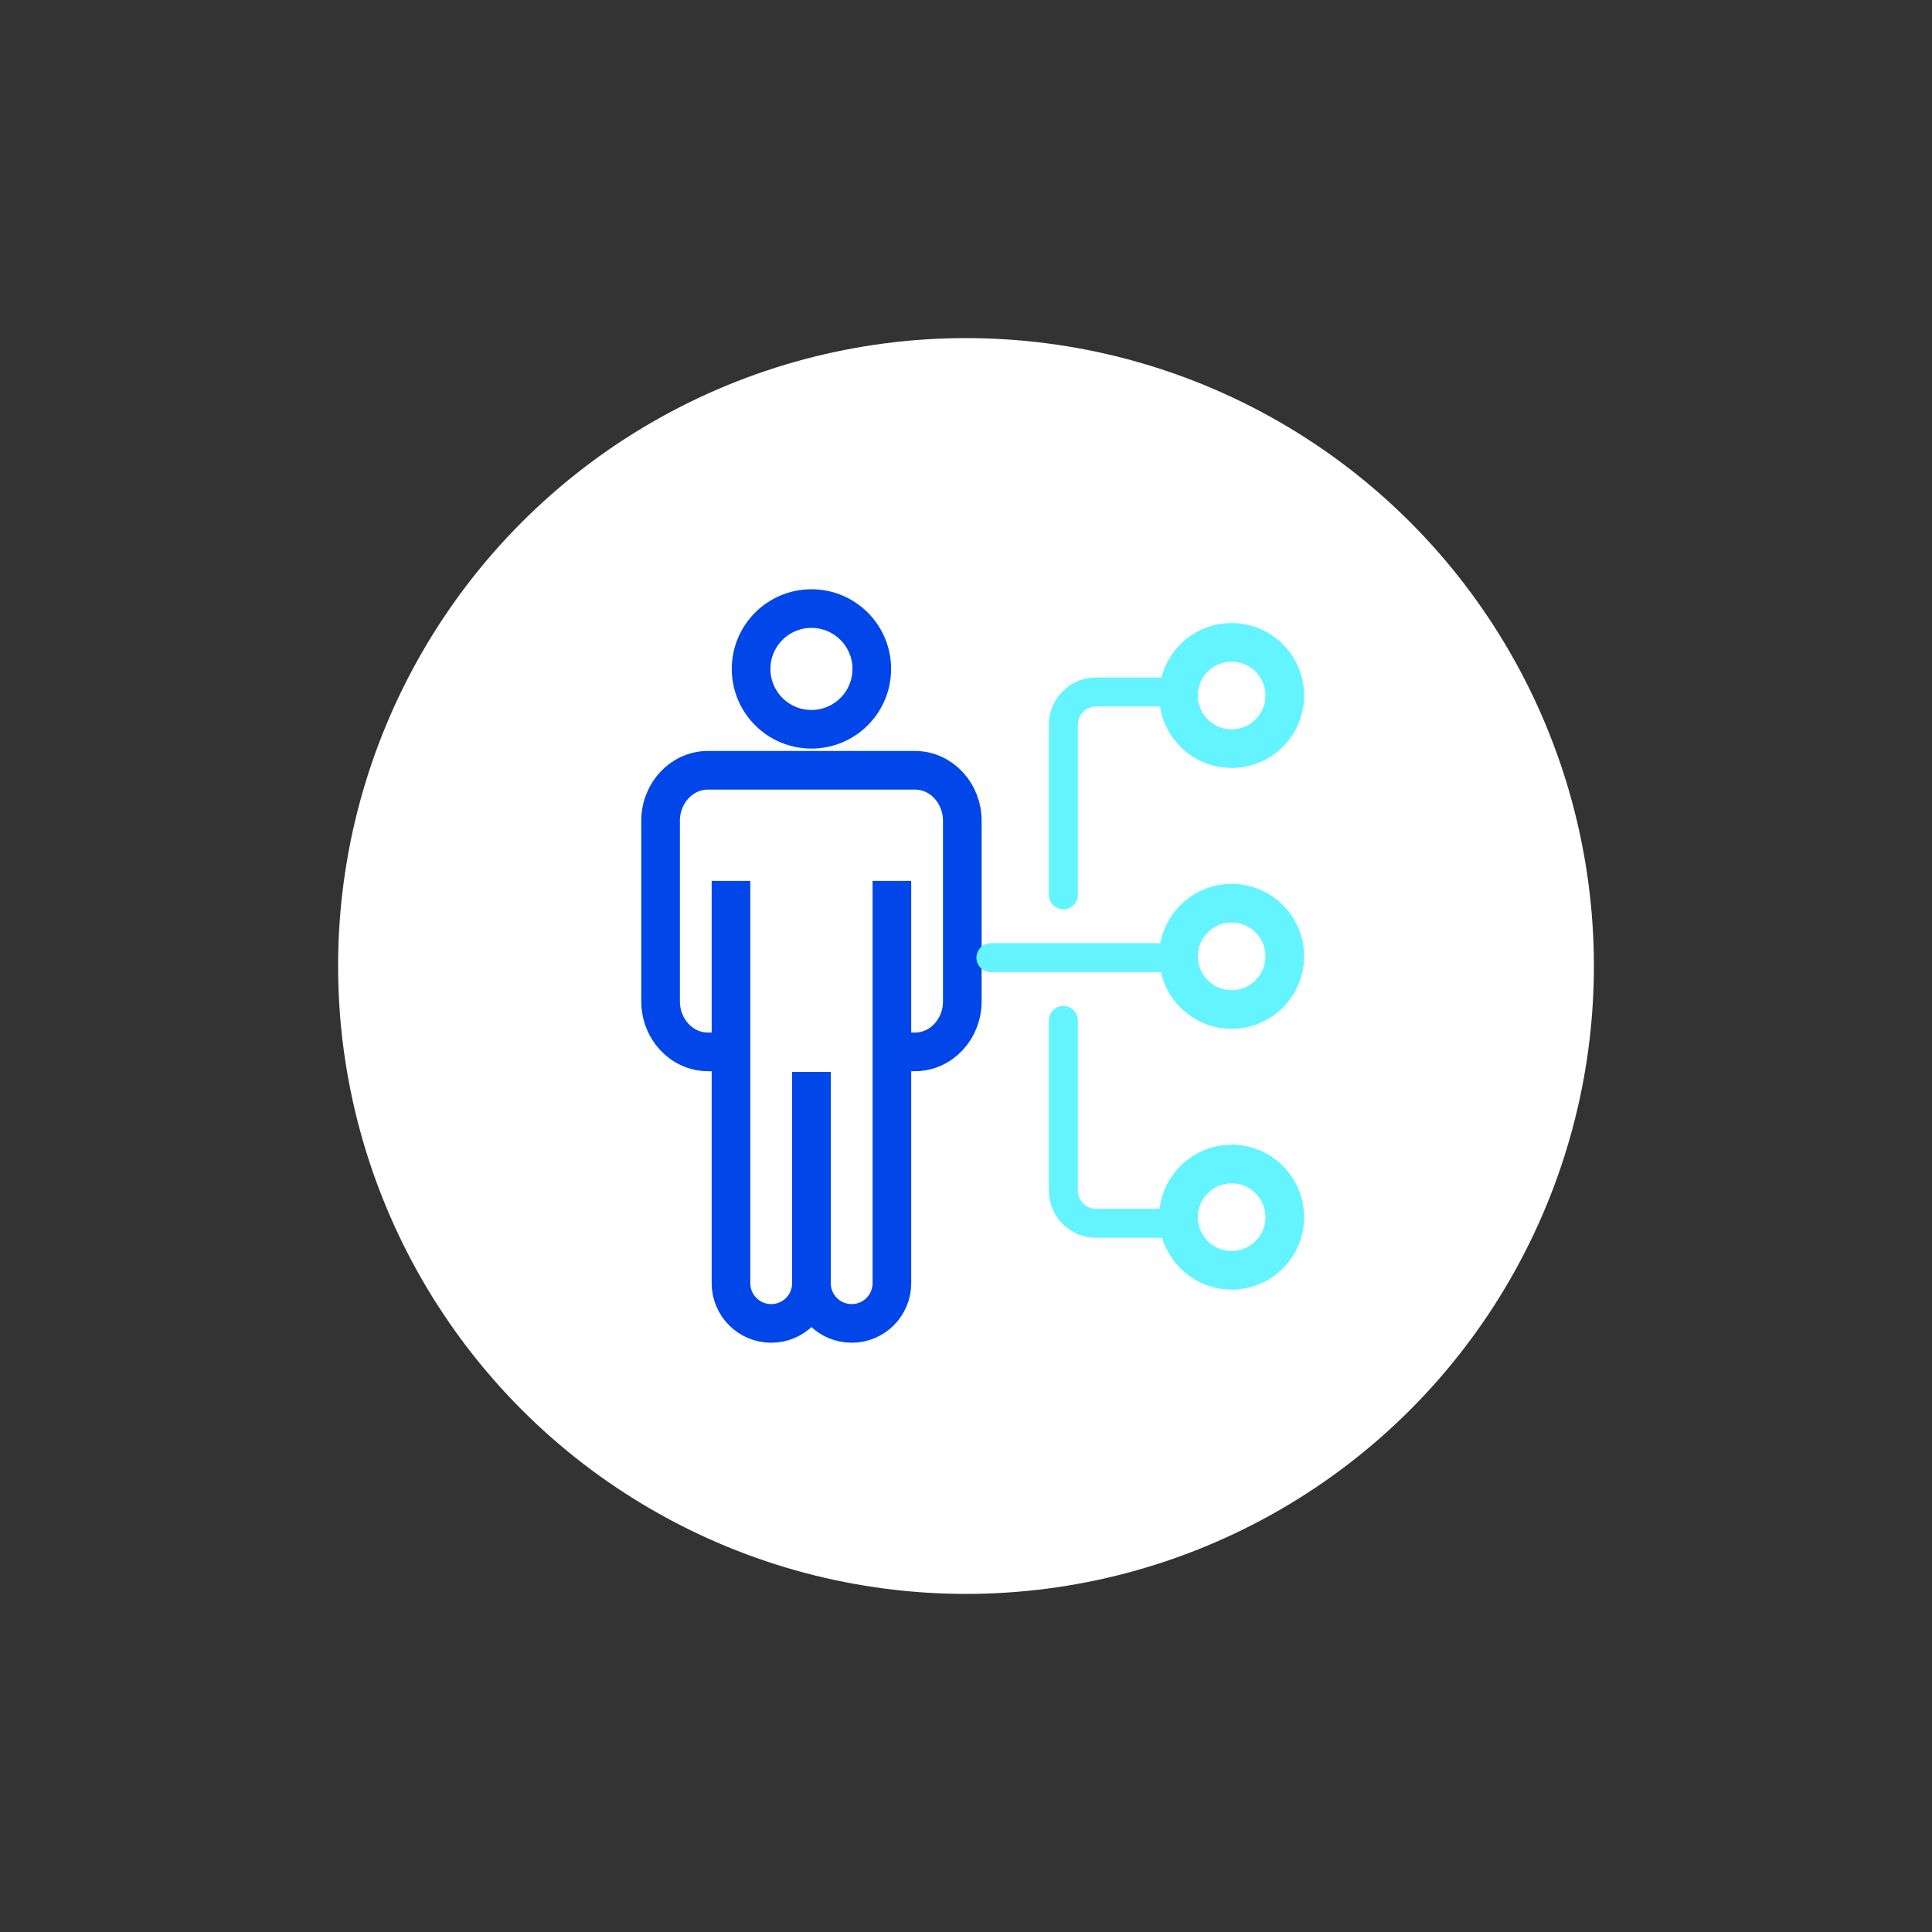 <?xml version="1.0" encoding="UTF-8"?>
<svg id="_图层_1" data-name="图层 1" xmlns="http://www.w3.org/2000/svg" viewBox="0 0 200 200">
  <rect x="0" y="0" width="200" height="200" fill="#333333" stroke="none"/>
  <defs>
    <style>
      .cls-1 {
        fill: #fff;
      }

      .cls-2, .cls-3 {
        stroke-width: 4px;
      }

      .cls-2, .cls-3, .cls-4 {
        fill: none;
      }

      .cls-2, .cls-4 {
        stroke: #64f4ff;
        stroke-linecap: round;
        stroke-linejoin: round;
      }

      .cls-3 {
        stroke: #0046e9;
        stroke-miterlimit: 10;
      }

      .cls-4 {
        stroke-width: 3px;
      }
    </style>
  </defs>
  <circle class="cls-1" cx="100" cy="100" r="65"/>
  <g>
    <circle class="cls-3" cx="84" cy="69.247" r="6.247"/>
    <g>
      <path class="cls-3" d="M76.192,108.89h-2.904c-2.708,0-4.904-2.342-4.904-5.231v-18.689c0-2.889,2.196-5.231,4.904-5.231h21.425c2.708,0,4.904,2.342,4.904,5.231v18.689c0,2.889-2.196,5.231-4.904,5.231h-1.928"/>
      <path class="cls-3" d="M75.671,91.192v41.644c0,2.3,1.864,4.164,4.164,4.164h0c2.3,0,4.164-1.864,4.164-4.164v-21.863"/>
      <path class="cls-3" d="M92.329,91.192v41.644c0,2.3-1.864,4.164-4.164,4.164h0c-2.3,0-4.164-1.864-4.164-4.164v-21.863"/>
    </g>
  </g>
  <g>
    <circle class="cls-2" cx="127.5" cy="72" r="5.5"/>
    <circle class="cls-2" cx="127.5" cy="99" r="5.5"/>
    <circle class="cls-2" cx="127.5" cy="126" r="5.5"/>
    <g>
      <line class="cls-4" x1="120.579" y1="99.135" x2="102.579" y2="99.135"/>
      <g>
        <path class="cls-4" d="M110.08,92.635v-17.623c0-1.865,1.512-3.377,3.377-3.377h7.623"/>
        <path class="cls-4" d="M110.08,105.635v17.623c0,1.865,1.512,3.377,3.377,3.377h7.623"/>
      </g>
    </g>
  </g>
</svg>